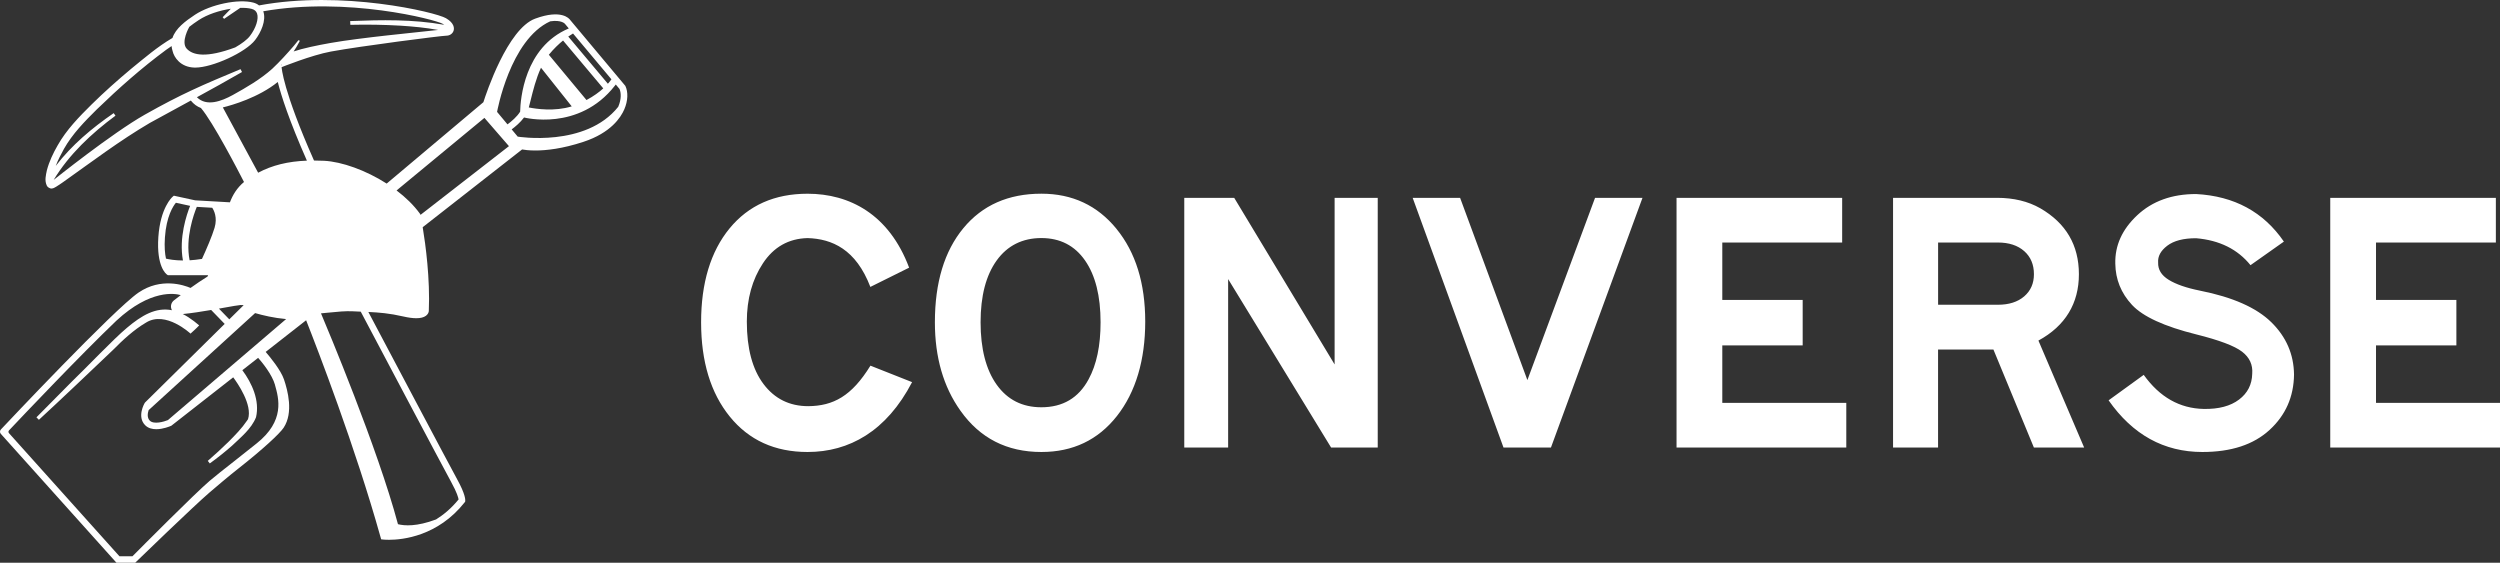 <svg width="271" height="61" viewBox="0 0 271 61" fill="none" xmlns="http://www.w3.org/2000/svg">
<rect x="0" y="0" width="271" height="61" fill="#333333" stroke="none"/>
<g clip-path="url(#clip0_145_13)">
<path d="M67.781 9.302L61.8 2.155C61.714 2.029 60.876 0.966 58.01 2.022C55.012 3.129 52.694 10.152 52.399 11.079L41.916 19.9C39.655 18.453 37.056 17.528 35.132 17.429C34.757 17.41 34.394 17.401 34.038 17.401C30.651 9.776 30.53 7.313 30.528 7.288H30.509C30.537 7.278 33.762 5.977 35.864 5.589C39.147 4.985 47.888 3.869 48.376 3.869C48.762 3.869 49.084 3.642 49.177 3.301C49.237 3.082 49.276 2.514 48.344 1.974C47.201 1.31 37.063 -1.093 28.08 0.587C27.91 0.452 27.704 0.348 27.462 0.283C25.845 -0.149 22.83 0.478 21.133 1.6C20.094 2.287 19.033 3.081 18.696 4.113C17.062 5.07 15.657 6.288 14.199 7.474C12.735 8.701 11.307 9.967 9.944 11.31C8.578 12.659 7.2 14.071 6.251 15.755C5.767 16.597 5.342 17.48 5.084 18.451C4.969 19.012 4.809 19.564 5.081 20.134C5.137 20.268 5.398 20.464 5.618 20.435C5.793 20.419 5.935 20.331 6.075 20.249C6.337 20.089 6.598 19.91 6.842 19.74C9.955 17.534 12.984 15.237 16.241 13.326C17.714 12.513 19.2 11.708 20.685 10.9C21.008 11.3 21.38 11.559 21.782 11.708C23.076 13.209 25.826 18.512 26.449 19.728C25.698 20.353 25.228 21.128 24.923 21.931L21.15 21.715L18.844 21.213L18.709 21.33C18.654 21.377 17.383 22.506 17.165 25.696C16.948 28.885 17.99 29.688 18.109 29.77L18.2 29.831H22.56C22.537 29.884 22.518 29.933 22.502 29.97C21.873 30.362 21.243 30.791 20.655 31.212C19.936 30.904 17.449 30.055 15.018 31.714C12.344 33.54 0.595 46.026 0.095 46.556C-0.03 46.69 -0.033 46.895 0.089 47.03L12.624 61H14.659L14.764 60.894C14.831 60.827 21.033 54.821 22.727 53.373C23.306 52.878 24.781 51.62 25.824 50.802C28.451 48.74 30.321 47.008 30.746 46.367C31.837 44.714 31.181 42.313 30.788 41.142C30.446 40.128 29.309 38.738 28.799 38.147L33.184 34.716C34.395 37.788 38.517 48.453 41.253 58.233L41.318 58.462L41.558 58.488C41.599 58.493 41.814 58.514 42.165 58.514C43.637 58.514 47.458 58.13 50.359 54.466L50.422 54.386L50.433 54.284C50.444 54.178 50.451 53.57 49.547 51.938C48.755 50.503 41.472 36.736 39.929 33.818C41.069 33.87 42.214 33.958 43.73 34.308C44.272 34.433 44.736 34.495 45.124 34.495C45.584 34.495 45.932 34.408 46.169 34.233C46.385 34.075 46.473 33.866 46.483 33.717C46.631 30.22 46.136 26.542 45.82 24.629L56.594 16.201C56.838 16.246 57.322 16.314 58.033 16.314C59.192 16.314 60.955 16.131 63.256 15.372C66.207 14.398 67.293 12.745 67.677 11.847C68.07 10.93 68.111 9.976 67.784 9.3L67.781 9.302ZM62.116 3.631L66.279 8.598C66.197 8.716 66.072 8.882 65.895 9.078L61.6 3.963C61.81 3.817 61.986 3.706 62.116 3.63V3.631ZM59.495 5.935C60.029 5.28 60.569 4.773 61.035 4.392L65.395 9.582C64.96 9.976 64.366 10.423 63.575 10.843L59.495 5.935ZM61.974 11.531C60.113 12.106 58.117 11.809 57.322 11.647C57.384 11.423 57.449 11.163 57.524 10.857C57.77 9.863 58.103 8.513 58.643 7.342L61.974 11.529V11.531ZM59.648 2.311C60.853 2.134 61.221 2.561 61.235 2.578L61.656 3.082C56.824 5.124 56.412 10.784 56.384 12.104C56.058 12.641 55.428 13.176 55.012 13.482L53.883 12.129C53.883 12.129 55.276 4.3 59.65 2.309L59.648 2.311ZM20.529 2.903C20.82 2.671 21.154 2.434 21.531 2.184C22.492 1.548 23.821 1.128 25.021 0.949L24.137 1.866L24.29 2.045L26.043 0.853C26.524 0.839 26.948 0.874 27.276 0.961C27.585 1.043 27.778 1.209 27.866 1.467C28.064 2.043 27.743 3.048 27.085 3.909C26.787 4.3 26.205 4.734 25.502 5.138C22.381 6.298 20.913 6.01 20.24 5.277C19.577 4.556 20.496 2.954 20.526 2.902L20.529 2.903ZM21.34 10.542C22.981 9.646 24.619 8.741 26.235 7.806L26.072 7.497C21.974 9.201 19.624 10.209 15.694 12.431C12.139 14.441 5.819 19.502 5.818 19.502C7.482 16.743 9.929 14.451 12.518 12.539L12.323 12.264C9.978 13.873 7.773 15.73 6.044 17.983C6.279 17.346 6.616 16.731 6.933 16.138C7.854 14.509 9.169 13.173 10.495 11.858C12.865 9.564 15.354 7.358 18.014 5.398C18.207 5.257 18.404 5.12 18.6 4.993C18.616 5.178 18.654 5.369 18.719 5.567C18.86 6.171 19.528 7.292 21.098 7.327C21.12 7.327 21.143 7.327 21.166 7.327C23.034 7.327 26.636 5.674 27.657 4.338C28.278 3.525 28.883 2.226 28.544 1.241C28.543 1.234 28.539 1.229 28.538 1.222C37.63 -0.379 47.209 2.128 47.99 2.582C48.053 2.618 48.106 2.653 48.155 2.688C44.779 2.085 41.367 2.148 37.958 2.285L37.977 2.691C39.789 2.648 41.613 2.676 43.421 2.783C44.789 2.872 46.16 2.999 47.493 3.247C45.057 3.52 39.077 4.085 35.83 4.658C34.355 4.919 32.85 5.235 31.829 5.577C31.973 5.377 32.264 4.901 32.473 4.49C32.522 4.392 32.387 4.307 32.319 4.392L31.877 4.939C31.121 5.815 30.34 6.677 29.509 7.457C28.232 8.6 26.72 9.474 25.23 10.301C24.009 10.972 22.39 11.585 21.346 10.542H21.34ZM30.507 7.125C30.477 7.078 30.451 7.031 30.502 6.967L30.507 7.125ZM24.158 11.644C25.172 11.394 28.025 10.575 30.111 8.888C30.483 10.369 31.331 13.025 33.268 17.414C31.205 17.492 29.497 17.916 27.982 18.722L24.156 11.644H24.158ZM26.415 33.078L24.856 34.615L23.732 33.455C23.927 33.42 24.114 33.387 24.295 33.354C25.119 33.206 25.831 33.079 26.077 33.064C26.166 33.059 26.282 33.064 26.415 33.076V33.078ZM17.993 28.038C17.877 27.513 17.805 26.773 17.877 25.741C18.035 23.427 18.782 22.323 19.067 21.979L20.61 22.315C20.226 23.272 19.379 25.774 19.831 28.236C18.947 28.23 18.326 28.117 17.993 28.036V28.038ZM21.895 28.065C21.408 28.145 20.961 28.192 20.554 28.216C20.068 25.772 21.026 23.171 21.334 22.424L23.004 22.521C23.188 22.794 23.593 23.566 23.26 24.69C22.986 25.609 22.366 27.039 21.895 28.065ZM29.812 41.743C30.216 43.192 30.923 45.611 27.799 48.083C27.015 48.717 26.145 49.4 25.351 50.024C24.302 50.847 23.311 51.626 22.722 52.129C21.103 53.512 15.25 59.4 14.361 60.297H12.945L0.973 46.954C0.896 46.869 0.898 46.738 0.977 46.655C2.526 45.015 8.703 38.503 12.614 34.764C16.325 31.325 18.988 31.814 19.596 31.99C19.33 32.191 19.082 32.381 18.863 32.553C18.563 32.787 18.454 33.182 18.595 33.535C18.607 33.568 18.625 33.599 18.64 33.628C16.881 33.279 15.35 34.198 13.77 35.527C12.298 36.75 9.257 39.964 7.828 41.325C6.528 42.623 5.235 43.927 3.95 45.239L4.216 45.508C6.57 43.342 9.904 40.169 12.251 37.932C13.328 36.841 14.515 35.741 15.845 34.959C17.968 33.647 20.652 36.165 20.652 36.165C20.652 36.165 21.306 35.583 21.592 35.272C21.278 34.999 20.775 34.612 20.426 34.393C20.219 34.257 20.014 34.143 19.814 34.042C20.752 33.952 21.86 33.778 22.89 33.602L24.355 35.112L15.736 43.618L15.68 43.691C15.645 43.752 14.827 45.171 15.732 46.09C16.057 46.42 16.5 46.526 16.939 46.526C17.681 46.526 18.412 46.219 18.535 46.165L18.575 46.148L25.28 40.903C25.735 41.511 27.396 43.882 26.885 45.439C26.85 45.498 26.81 45.557 26.766 45.612C26.221 46.424 25.5 47.16 24.782 47.88C24.055 48.594 23.297 49.291 22.523 49.959L22.741 50.236C23.584 49.626 24.396 48.983 25.174 48.293C26.108 47.397 27.252 46.49 27.753 45.23C28.174 43.422 27.317 41.542 26.27 40.13L27.982 38.79C28.411 39.276 29.497 40.59 29.818 41.743H29.812ZM18.202 45.538C17.788 45.71 16.672 46.038 16.238 45.597C15.925 45.281 15.999 44.8 16.113 44.457L27.654 33.939C28.485 34.181 29.702 34.473 31.016 34.587L18.202 45.538ZM48.921 52.279C49.535 53.389 49.679 53.947 49.712 54.138C48.944 55.085 48.102 55.788 47.264 56.311L47.267 56.308C45.168 57.098 43.837 57.001 43.139 56.822C40.941 48.575 35.462 35.545 34.795 33.967C35.06 33.943 35.325 33.917 35.588 33.891C36.562 33.793 37.477 33.7 38.258 33.745C38.55 33.762 38.829 33.774 39.106 33.785C40.069 35.605 48.086 50.766 48.923 52.279H48.921ZM45.578 23.296L45.562 23.223L45.519 23.163C44.852 22.24 43.973 21.392 42.988 20.645L52.511 12.778L55.17 15.843L45.578 23.296ZM67.019 11.573C63.486 16.013 56.121 14.811 56.121 14.811L55.465 14.026C55.823 13.76 56.398 13.289 56.808 12.735C56.808 12.735 62.736 14.29 66.642 9.3C66.681 9.252 66.718 9.205 66.751 9.161L67.155 9.643C67.326 10.035 67.377 10.735 67.018 11.573H67.019Z" fill="white"/>
</g>
<g clip-path="url(#clip1_145_13)">
<path d="M94.359 39.639L98.87 41.423C96.092 46.763 92.037 48.996 87.541 48.996C83.993 48.996 81.181 47.716 79.107 45.156C77.037 42.603 76 39.194 76 34.938C76 30.683 77.029 27.262 79.088 24.755C81.146 22.253 83.966 21 87.541 21C92.064 21 96.371 23.206 98.549 29.015L94.347 31.102C92.784 27.02 90.195 25.889 87.541 25.809C85.483 25.862 83.87 26.773 82.705 28.538C81.54 30.302 80.956 32.409 80.956 34.861C80.956 37.771 81.56 40.028 82.763 41.627C83.97 43.23 85.588 44.029 87.619 44.029C90.327 44.002 92.32 42.945 94.355 39.639H94.359ZM121.032 24.817C123.106 27.362 124.143 30.71 124.143 34.858C124.143 39.005 123.121 42.499 121.074 45.098C119.028 47.697 116.3 48.996 112.884 48.996C109.146 48.996 106.217 47.501 104.105 44.51C102.263 41.923 101.342 38.732 101.342 34.934C101.342 30.625 102.371 27.223 104.43 24.732C106.488 22.241 109.305 20.996 112.884 20.996C116.242 20.996 118.958 22.268 121.032 24.813V24.817ZM119.302 34.938C119.302 32.082 118.741 29.849 117.615 28.23C116.49 26.616 114.911 25.805 112.88 25.805C110.849 25.805 109.208 26.612 108.043 28.23C106.879 29.845 106.295 32.082 106.295 34.938C106.295 37.794 106.879 40.078 108.043 41.704C109.208 43.334 110.821 44.148 112.88 44.148C115.209 44.148 116.915 43.138 118.002 41.119C118.869 39.532 119.302 37.471 119.302 34.938ZM144.672 39.505L133.788 21.446H128.375V48.515H133.13V30.252L144.293 48.515H149.346V21.446H144.672V39.505ZM165.568 41.2L158.275 21.446H153.133L162.98 48.515H168.122L178.046 21.446H172.904L165.568 41.204V41.2ZM186.697 37.444H195.41V32.516H186.697V26.293H199.69V21.446H181.737V48.515H200.138V43.668H186.697V37.444ZM220.965 36.918L225.922 48.515H220.474L216.087 37.89H210.086V48.515H205.207V21.446H216.493C218.28 21.446 219.84 21.822 221.167 22.576C223.956 24.19 225.353 26.577 225.353 29.726C225.353 32.874 223.89 35.33 220.965 36.918ZM220.478 29.726C220.478 28.676 220.126 27.842 219.422 27.219C218.718 26.601 217.77 26.289 216.578 26.289H210.09V33.035H216.578C217.77 33.035 218.718 32.732 219.422 32.128C220.126 31.521 220.478 30.721 220.478 29.722V29.726ZM257.559 43.664V37.441H266.272V32.513H257.559V26.293H270.551V21.446H252.599V48.515H271V43.668H257.559V43.664ZM238.473 31.505C236.999 31.209 235.873 30.817 235.084 30.329C234.294 29.841 233.915 29.218 233.942 28.461C233.892 27.784 234.221 27.177 234.933 26.635C235.645 26.093 236.685 25.824 238.055 25.824C240.593 26.039 242.559 27.016 243.955 28.745L247.573 26.189C245.364 22.972 242.191 21.253 238.055 21.034C235.44 21.034 233.315 21.799 231.679 23.329C230.042 24.859 229.249 26.608 229.299 28.584C229.323 30.287 229.926 31.778 231.106 33.047C232.286 34.319 234.615 35.388 238.09 36.253C240.578 36.876 242.226 37.498 243.038 38.121C243.851 38.744 244.218 39.539 244.141 40.516C244.114 41.681 243.638 42.615 242.713 43.314C241.785 44.018 240.512 44.356 238.887 44.329C236.271 44.275 234.105 43.045 232.379 40.635L228.572 43.395C231.184 47.128 234.573 48.996 238.736 48.996C241.858 48.996 244.288 48.2 246.025 46.601C247.763 45.006 248.645 43.003 248.672 40.597C248.645 38.406 247.828 36.518 246.215 34.934C244.605 33.351 242.021 32.209 238.469 31.505H238.473Z" fill="white"/>
</g>
<defs>
<clipPath id="clip0_145_13">
<rect width="68" height="61" fill="white"/>
</clipPath>
<clipPath id="clip1_145_13">
<rect width="195" height="28" fill="white" transform="translate(76 21)"/>
</clipPath>
</defs>
</svg>
